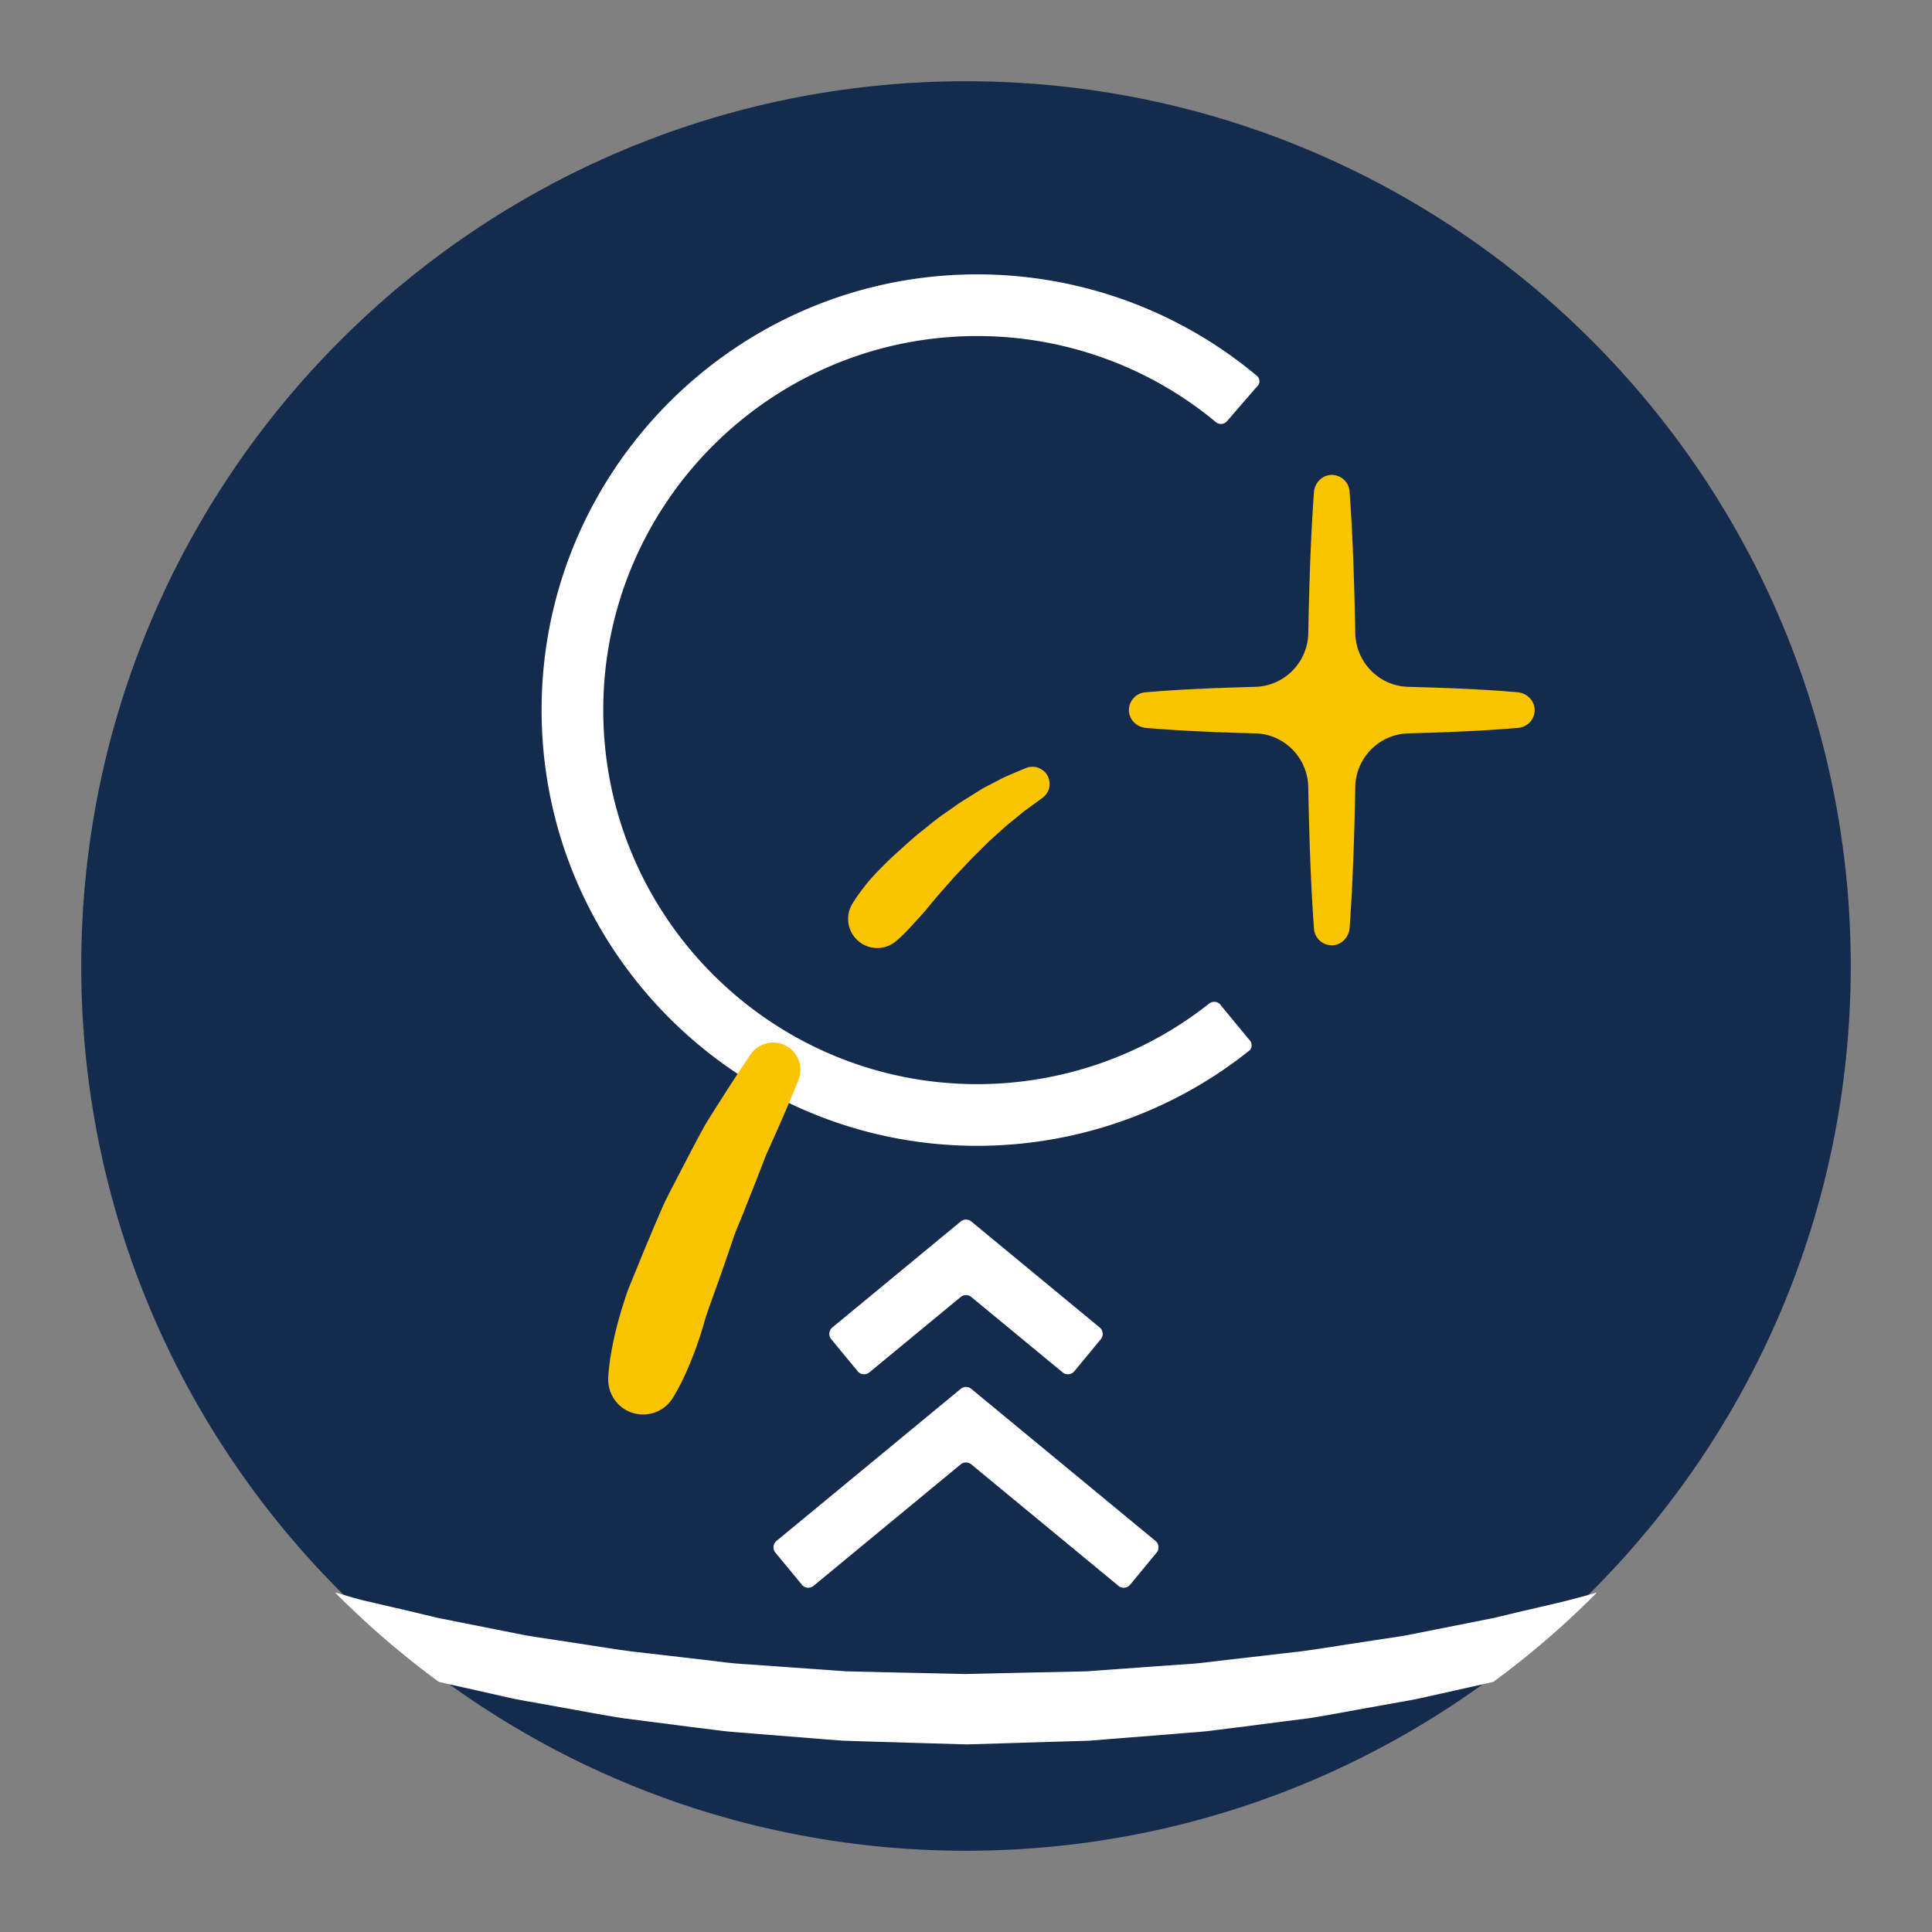 <?xml version="1.0" encoding="UTF-8"?>
<svg data-bbox="15.977 15.977 347.998 347.998" viewBox="0 0 379.953 379.953" height="379.953" width="379.953" xmlns="http://www.w3.org/2000/svg" data-type="color">
    <rect x="0" y="0" width="379.953" height="379.953" fill="#808080" stroke="none"/>
    <g>
        <path fill="#152B4E" d="M363.975 189.976c0 96.097-77.902 173.999-173.999 173.999S15.977 286.073 15.977 189.976 93.879 15.977 189.976 15.977s173.999 77.902 173.999 173.999z" data-color="1"/>
        <path d="M307.022 315.076c-2.687.627-5.528 1.283-8.542 1.994-1.508.363-3.049.728-4.626 1.11-1.595.311-3.224.641-4.887.971-3.327.658-6.81 1.352-10.396 2.063-1.785.381-3.623.676-5.51.95-1.872.276-3.76.573-5.685.867-3.863.571-7.796 1.247-11.852 1.769-4.069.469-8.213.952-12.439 1.438-2.115.241-4.247.502-6.379.745-2.146.261-4.296.346-6.462.518-4.314.294-8.698.627-13.117.937l-3.31.245-3.396.083c-2.286.054-4.573.104-6.862.139-4.573.104-9.164.212-13.755.312-4.472-.103-8.943-.207-13.395-.294-2.253-.054-4.505-.103-6.74-.158l-3.362-.083-3.344-.245c-4.453-.311-8.854-.622-13.22-.937-2.184-.172-4.349-.257-6.498-.5-2.15-.261-4.262-.521-6.375-.763-4.229-.486-8.37-.971-12.442-1.437-4.054-.521-7.987-1.2-11.851-1.771-1.924-.295-3.813-.589-5.684-.865-1.889-.274-3.724-.569-5.51-.953-3.587-.709-7.07-1.402-10.396-2.061-1.664-.332-3.292-.66-4.886-.973-1.575-.381-3.118-.745-4.626-1.108-3.013-.711-5.875-1.367-8.542-1.994-2.599-.535-4.833-1.3-7.017-1.905.329.382.711.743 1.074 1.109a173.35 173.35 0 0 0 19.302 16.478l2.027.469c3.413.763 6.966 1.56 10.638 2.391 1.837.434 3.727.797 5.631 1.109 1.924.348 3.864.691 5.839 1.059 3.934.691 7.989 1.488 12.148 2.133 4.158.533 8.42 1.07 12.752 1.644 2.165.261 4.349.537 6.55.814 2.218.278 4.454.379 6.688.591 4.488.361 9.009.709 13.585 1.088l3.448.262 3.466.122c2.303.067 4.626.139 6.948.205 4.695.141 9.424.279 14.141.417 4.59-.138 9.2-.276 13.774-.417 2.286-.066 4.575-.138 6.843-.205l3.414-.106 3.465-.277c4.609-.361 9.185-.727 13.706-1.088 2.254-.212 4.506-.313 6.705-.591 2.218-.277 4.401-.554 6.567-.814 4.331-.573 8.594-1.11 12.753-1.644 4.158-.645 8.197-1.459 12.147-2.133 1.974-.365 3.916-.711 5.839-1.059 1.904-.328 3.793-.676 5.632-1.125a5185 5185 0 0 0 10.638-2.375c.692-.156 1.368-.313 2.045-.466a169.486 169.486 0 0 0 20.36-17.555 233.336 233.336 0 0 1-7.019 1.87z" fill="#FFFFFF" data-color="2"/>
        <path d="M192.196 225.341c19.214 0 37.945-6.48 52.969-18.313.225-.175.466-.364.691-.556.14-.189.244-.416.276-.657a1.644 1.644 0 0 0-.207-1.041l-.348-.435c-.019 0-.019-.018-.034-.018l-5.439-6.6c-.021-.016-.021-.035-.036-.054a1.006 1.006 0 0 0-.261-.276c-.537-.467-1.352-.5-1.958-.069-12.925 10.275-29.092 15.89-45.655 15.89-40.563 0-73.555-33.01-73.555-73.573 0-40.563 32.991-73.552 73.555-73.552 17.136 0 33.683 5.959 46.8 16.827.07.067.155.134.261.206a1.565 1.565 0 0 0 1.905-.139c.018 0 .018 0 .018-.017l.242-.262c.019-.017.019-.033.036-.05l.052-.053 5.424-6.271h.017l.572-.66a1.53 1.53 0 0 0-.104-1.539c-.018-.017-.018-.017-.035-.038-.189-.172-.397-.345-.605-.519-15.298-12.65-34.601-19.614-54.579-19.614-47.253 0-85.685 38.431-85.685 85.681 0 47.254 38.431 85.702 85.683 85.702z" fill="#FFFFFF" data-color="2"/>
        <path d="m170.973 269.895 17.962-14.826a1.634 1.634 0 0 1 2.081 0l17.963 14.826a1.634 1.634 0 0 0 2.302-.22l5.207-6.309a1.635 1.635 0 0 0-.221-2.301l-25.248-20.844a1.64 1.64 0 0 0-2.082 0l-25.247 20.844a1.635 1.635 0 0 0-.222 2.301l5.207 6.309a1.629 1.629 0 0 0 2.298.22z" fill="#FFFFFF" data-color="2"/>
        <path d="m152.494 305.345 5.205 6.306a1.635 1.635 0 0 0 2.303.22l28.933-23.885a1.639 1.639 0 0 1 2.081 0l28.936 23.885a1.634 1.634 0 0 0 2.303-.22l5.204-6.306a1.637 1.637 0 0 0-.219-2.304l-36.221-29.899a1.636 1.636 0 0 0-2.083 0l-36.223 29.899a1.634 1.634 0 0 0-.219 2.304z" fill="#FFFFFF" data-color="2"/>
        <path d="M201.765 151.052s-.647.264-1.78.73l-2.04.88c-.79.342-1.613.813-2.555 1.286-.917.495-1.976.972-2.961 1.632l-3.19 1.99c-1.096.703-2.165 1.5-3.292 2.277-1.14.762-2.216 1.621-3.284 2.487-1.064.874-2.177 1.707-3.189 2.599-1.006.904-1.999 1.791-2.958 2.649a73.761 73.761 0 0 0-5.054 5.015c-.707.758-1.214 1.469-1.726 2.098-.481.643-.9 1.205-1.225 1.682-.658.952-.987 1.538-.987 1.538a5.729 5.729 0 0 0 8.559 7.288s.524-.415 1.356-1.218c.422-.4.91-.9 1.465-1.479.532-.589 1.132-1.256 1.787-1.98 1.296-1.34 2.579-3.066 4.141-4.837.784-.886 1.59-1.803 2.411-2.734.818-.938 1.7-1.82 2.56-2.744a60.447 60.447 0 0 1 2.617-2.68c.881-.859 1.727-1.75 2.591-2.538.873-.782 1.719-1.534 2.521-2.248.792-.741 1.606-1.306 2.315-1.926.728-.583 1.375-1.17 1.99-1.601.61-.439 1.147-.822 1.589-1.137l1.381-1.022.253-.186a3.372 3.372 0 0 0 1.106-3.99 3.368 3.368 0 0 0-4.401-1.831z" fill="#FAC400" data-color="3"/>
        <path d="M155.106 205.984a5.357 5.357 0 0 0-7.46 1.354s-2.498 3.604-6.029 9.195a273.727 273.727 0 0 0-2.843 4.527c-.926 1.648-1.855 3.408-2.821 5.237-.955 1.831-1.939 3.725-2.942 5.65-.984 1.942-2.047 3.857-2.923 5.916a546.817 546.817 0 0 0-5.079 12.129c-.792 1.941-1.615 3.837-2.141 5.569a91.229 91.229 0 0 0-1.475 4.978c-.794 3.123-1.296 5.774-1.521 7.673-.243 1.888-.263 3.005-.263 3.005-.017 2.229 1.051 4.472 3.041 5.805a6.864 6.864 0 0 0 9.519-1.881s.621-.929 1.496-2.619c.896-1.688 1.994-4.153 3.117-7.172a88.686 88.686 0 0 0 1.624-4.933c.476-1.822 1.129-3.526 1.775-5.339a472.82 472.82 0 0 0 3.97-11.387c.646-1.956 1.565-3.855 2.279-5.774.76-1.912 1.508-3.796 2.23-5.618.712-1.83 1.399-3.604 2.048-5.282a229.865 229.865 0 0 0 2.074-4.623c2.557-5.743 4.119-9.695 4.119-9.695l.135-.342a5.353 5.353 0 0 0-1.93-6.373z" fill="#FAC400" data-color="3"/>
        <path d="M298.443 136.138c-6.061-.515-12.125-.788-18.187-.969a271.077 271.077 0 0 0-3.26-.091c-5.77-.14-10.371-4.83-10.465-10.6-.033-2.108-.08-4.223-.141-6.331-.185-7.168-.458-14.336-.982-21.5a3.502 3.502 0 0 0-3.617-3.245c-1.819.058-3.253 1.598-3.385 3.411-.517 7.111-.786 14.221-.973 21.334-.06 2.107-.104 4.223-.139 6.331-.094 5.77-4.694 10.46-10.465 10.6-1.088.024-2.172.058-3.26.095-6.114.186-12.229.457-18.344.981a3.507 3.507 0 0 0-3.206 3.607c.051 1.808 1.563 3.242 3.36 3.395 6.064.514 12.124.786 18.188.971 1.086.037 2.17.064 3.259.091 5.77.139 10.368 4.833 10.463 10.603.036 2.108.081 4.217.142 6.332.183 7.161.458 14.329.984 21.497a3.509 3.509 0 0 0 3.618 3.249c1.817-.057 3.253-1.597 3.384-3.411.517-7.113.789-14.228.977-21.334.056-2.115.1-4.224.138-6.332.092-5.77 4.693-10.46 10.463-10.599 1.086-.027 2.171-.058 3.259-.095 6.113-.187 12.229-.461 18.343-.985a3.505 3.505 0 0 0 3.207-3.607c-.047-1.804-1.562-3.24-3.361-3.398z" fill="#FAC400" data-color="3"/>
    </g>
</svg>
